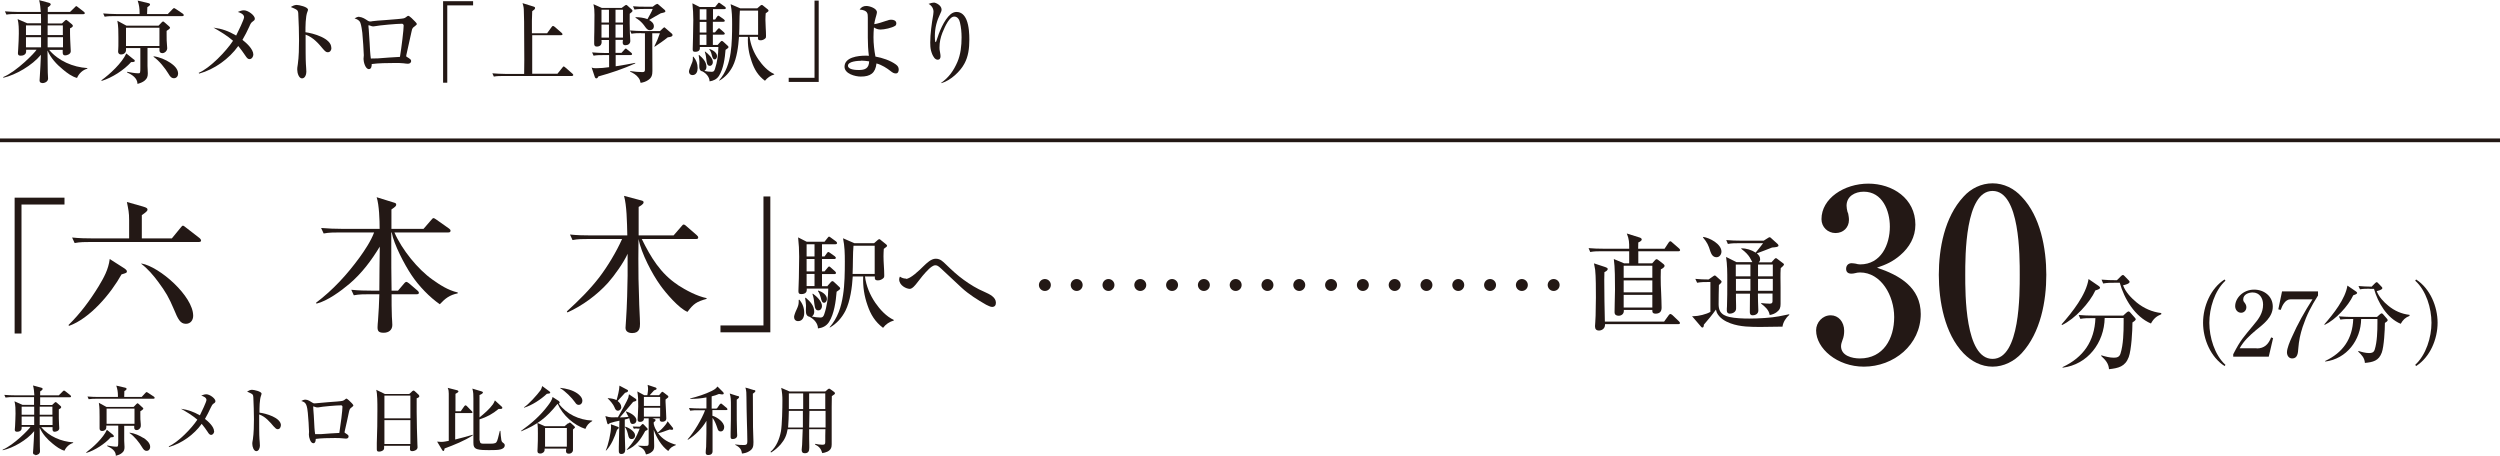 <?xml version="1.0" encoding="UTF-8"?>
<svg id="_レイヤー_2" data-name="レイヤー 2" xmlns="http://www.w3.org/2000/svg" viewBox="0 0 167.46 30.52">
  <defs>
    <style>
      .cls-1 {
        fill: #231815;
        stroke-width: 0px;
      }

      .cls-2 {
        stroke-miterlimit: 10;
        stroke-width: .25px;
      }

      .cls-2, .cls-3 {
        fill: none;
        stroke: #231815;
      }

      .cls-3 {
        stroke-dasharray: 0 0 0 2.13;
        stroke-linecap: round;
        stroke-width: .8px;
      }
    </style>
  </defs>
  <g id="_文字" data-name="文字">
    <g>
      <g>
        <g>
          <path class="cls-1" d="m.98,13.24h3.34v.46H1.44v8.64h-.46v-9.1Z"/>
          <path class="cls-1" d="m8.29,17.95c.18.12.21.17.21.24,0,.08-.05.1-.36.19-.71,1.28-2.11,2.95-3.52,3.45l-.03-.06c.78-.76,1.44-1.65,2.01-2.58.36-.6.66-1.13.75-1.84l.94.6Zm3.22-1.98l.59-.72c.1-.13.11-.13.16-.13.04,0,.07.02.18.11l.93.72s.1.09.1.16c0,.09-.09.1-.16.1h-7.23c-.37,0-.72,0-1.08.07l-.17-.37c.48.05.95.06,1.43.06h2.39v-1.22c0-.52-.05-.71-.15-1.22l1.06.3c.28.08.32.13.32.21,0,.1-.12.19-.38.37v1.56h2.01Zm1.43,5.18c0,.3-.18.54-.49.54-.38,0-.53-.32-.8-.97-.34-.8-.54-1.15-1.06-1.85-.31-.42-.7-.88-1.13-1.2l.02-.02c1.22.22,3.46,2.19,3.46,3.5Z"/>
          <path class="cls-1" d="m22.76,15.57c-.37,0-.72,0-1.08.07l-.17-.37c.48.04.95.06,1.43.06h2.49c0-.58-.03-1.59-.2-2.12l1.19.37c.07.02.12.05.12.13,0,.09-.07.15-.32.32,0,.33,0,.84,0,1.3h2.15l.52-.6c.08-.1.11-.12.15-.12s.09.03.19.1l.85.6c.06.04.1.09.1.15,0,.09-.08.11-.15.11h-3.61c.5,1.15,1.57,2.47,2.55,3.16.48.34,1.03.71,1.69.86v.06c-.54.11-.84.34-1.2.73-.67-.46-1.41-1.22-1.9-1.96-.46-.69-1.18-2.05-1.32-2.85h-.03c0,.29,0,.58,0,.88,0,1.01,0,2.02.02,3.02h.43l.4-.47s.09-.12.16-.12c.03,0,.09.03.18.1l.56.48s.1.08.1.15c0,.09-.08.1-.15.1h-1.68c0,.56,0,.96.02,1.5.01.19.03.43.03.56,0,.34-.25.52-.58.52-.35,0-.41-.13-.41-.37,0-.13.02-.3.03-.43.05-.59.07-1.18.09-1.78h-.63c-.37,0-.73,0-1.08.07l-.17-.37c.48.05.95.06,1.43.06h.45c0-.98.02-1.96.03-2.95-.57.94-1.2,1.78-2.03,2.49-.58.49-1.48,1.15-2.21,1.33l-.03-.06c1.13-.85,2.09-1.9,2.92-3.04.34-.47.76-1.1.97-1.67h-2.28Z"/>
          <path class="cls-1" d="m45.4,19.09c.54.35,1.29.75,1.93.88v.05c-.67.19-.87.32-1.28.87-.57-.23-1.45-1.26-1.82-1.78-.55-.76-1.27-2.14-1.46-3.1-.01.44-.01.88-.01,1.31,0,.92.01,1.83.05,2.75,0,.37.06,1.25.06,1.62,0,.24-.02.62-.52.62-.23,0-.45-.09-.45-.35,0-.08.03-.54.04-.62.05-.66.1-2.32.1-2.88v-1.46c-.25.57-.89,1.47-1.31,1.94-.74.82-1.72,1.54-2.72,1.99l-.04-.07c.78-.71,1.53-1.45,2.17-2.28.55-.72,1.16-1.73,1.53-2.57h-2.24c-.37,0-.72,0-1.08.07l-.17-.37c.48.05.95.06,1.43.06h2.41c-.02-.94-.04-2.01-.22-2.65l1.17.31c.12.03.14.07.14.13,0,.12-.24.25-.33.3,0,.68,0,1.28,0,1.91h2.34l.52-.6c.08-.1.11-.13.16-.13.04,0,.1.04.18.11l.69.6c.07.06.1.11.1.16,0,.09-.08.1-.15.1h-3.63c.6,1.22,1.26,2.32,2.42,3.08Z"/>
          <path class="cls-1" d="m51.6,22.26h-3.34v-.46h2.88v-8.64h.46v9.1Z"/>
          <path class="cls-1" d="m53.54,20.07c.22.26.33.55.33.89,0,.26-.1.55-.41.55-.17,0-.27-.11-.27-.28,0-.07.06-.27.17-.5.08-.17.14-.32.14-.5,0-.05,0-.09,0-.14l.05-.02Zm1.89-.92l.21-.24c.06-.07.1-.08.13-.08.02,0,.06.02.14.1l.33.31s.04.05.04.08c0,.07-.11.13-.24.22-.05.63-.16,1.48-.51,2.03-.18.27-.43.39-.74.43,0-.34-.27-.63-.56-.78-.2-.04-.25-.19-.25-.41,0-.11.01-.25.01-.34,0-.15-.04-.36-.06-.51l.04-.02c.29.25.57.53.57.94,0,.13-.05.25-.16.32.18.04.4.07.58.07.15,0,.2-.08.25-.22.19-.55.26-1.13.27-1.72h-1.44s0,.04,0,.09c0,.08-.03.28-.37.28-.15,0-.19-.06-.19-.2,0-.08.02-.69.03-.88,0-.47.02-.95.02-1.42s-.02-.83-.07-1.3l.57.29h1.2l.2-.25c.05-.06.07-.09.1-.09.03,0,.05.01.14.08l.33.24s.07.06.07.11c0,.06-.06.08-.11.08h-.9v.82h.17l.15-.21c.04-.06.07-.09.11-.09.02,0,.04.01.14.08l.28.2s.08.07.08.11c0,.06-.06.08-.11.08h-.82v.83h.17l.2-.24c.04-.06.08-.09.1-.09.04,0,.06.01.13.08l.27.24s.07.07.07.11c0,.06-.06.08-.11.08h-.83v.81h.38Zm-1.4-1.97h.53v-.82h-.53v.82Zm0,1h.53v-.83h-.53v.83Zm.53.17h-.53v.81h.53v-.81Zm.5,2.15c0,.14-.08.29-.24.29s-.23-.09-.27-.43c-.02-.24-.05-.43-.13-.67l.03-.02c.24.17.61.51.61.83Zm.33-.47c0,.1-.06.25-.19.25-.12,0-.17-.11-.23-.37-.03-.13-.1-.31-.18-.41l.02-.04c.24.08.58.27.58.57Zm2.55-1.51c.08.63.33,1.23.69,1.76.31.45.74.92,1.24,1.15v.04c-.29.08-.54.25-.72.49-.53-.4-.83-.89-1.04-1.51-.22-.62-.32-1.27-.29-1.93h-.7c-.04.71-.17,1.66-.49,2.3-.25.48-.58.85-1.04,1.12l-.02-.02c.54-.62.78-1.35.9-2.16.11-.69.12-1.53.12-2.23,0-.55-.01-1.03-.12-1.57l.76.33h1.32l.25-.22s.06-.05.09-.05c.05,0,.08.03.11.06l.36.29s.06.06.06.09c0,.04-.03.08-.22.21-.01.16-.02.33-.02.5,0,.42.05.84.05,1.27,0,.09,0,.15-.08.21-.09.08-.22.13-.34.13-.21,0-.21-.1-.21-.18,0-.03,0-.05,0-.08h-.65Zm.65-2.06h-1.42c-.05.53-.03,1.3-.06,1.89h1.48v-1.89Z"/>
          <path class="cls-1" d="m60.69,18.68c.29,0,.87-.55,1.18-.86.21-.2.5-.49.81-.49s.48.19.68.38c.38.37.78.74,1.2,1.04.43.31.88.59,1.38.8.36.16.77.36.77.73,0,.17-.08.28-.26.28-.11,0-.29-.1-.4-.15-.56-.32-1.15-.69-1.63-1.13-.51-.47-.99-.92-1.36-1.27-.21-.2-.29-.24-.41-.24-.15,0-.32.15-.43.25-.29.28-.57.63-.81.95-.1.13-.3.38-.47.38-.22,0-.71-.22-.71-.64,0-.07.02-.12.05-.18.12.08.24.13.39.13Z"/>
        </g>
        <g>
          <path class="cls-1" d="m2.37,30.46c-.1,0-.16-.04-.16-.14,0-.08.01-.17.02-.26.02-.37.05-.75.06-1.18-.48.59-1.4,1.13-2.11,1.28v-.04c.74-.31,1.77-1.36,1.86-1.53h-.59s0,.05,0,.08c0,.09-.03.16-.12.21-.06.03-.12.04-.19.04-.09,0-.15-.04-.15-.13,0-.01.01-.19.02-.25.01-.25.03-.63.03-.84,0-.27,0-.56-.07-.82l.54.24h.77c0-.18,0-.35,0-.52H.91c-.18,0-.36,0-.54.03l-.08-.18c.24.02.48.03.72.03h1.29c-.01-.21-.03-.46-.09-.66l.56.15s.09.03.09.08c0,.06-.12.14-.17.17v.26h1.25l.26-.26c.06-.05.06-.06.09-.06.02,0,.04.02.09.05l.33.26s.05.05.05.08c0,.05-.04.06-.07.06h-2v.52s.8,0,.8,0l.17-.16s.05-.04.07-.04c.01,0,.04.01.08.05l.23.2s.06.05.06.09c0,.07-.1.12-.16.15,0,.17,0,.48,0,.59,0,.3.03.6.03.68,0,.17-.21.23-.31.23-.13,0-.14-.1-.14-.17,0-.04,0-.09,0-.14h-.76c.52.62,1.34.97,2.14,1.02v.04c-.25.07-.48.28-.58.52-.28-.07-.57-.29-.79-.47-.36-.29-.68-.64-.87-1.07,0,.41,0,.83.01,1.24,0,.1.01.27.01.34,0,.2-.22.26-.33.26Zm-.92-2.68h.84v-.54h-.84v.54Zm.84.12h-.84v.57h.84v-.57Zm1.22,0h-.85c0,.16,0,.32,0,.49v.08h.86v-.57Zm0-.66h-.85v.54h.85v-.54Z"/>
          <path class="cls-1" d="m7.58,29.14s.05.04.05.08c0,.06-.09.07-.21.07-.39.44-1.07.88-1.64,1.05v-.04c.46-.34,1.14-.97,1.38-1.51l.42.34Zm1.91-2.55l.25-.27s.06-.06.08-.06c.02,0,.06.03.11.06l.38.25s.05.04.05.08c0,.04-.04.06-.08.06h-3.8c-.18,0-.36,0-.54.03l-.08-.18c.24.02.48.03.72.03h1.32v-.08c0-.25-.03-.43-.11-.68l.6.14c.07.02.09.05.09.08,0,.07-.11.12-.15.15,0,.12-.01.25-.01.39h1.18Zm-.53.66l.18-.19s.06-.05.07-.05c0,0,.04.01.07.04l.25.23s.07.05.07.09-.05.08-.2.18v.22c0,.21,0,.42.03.64,0,.04,0,.08,0,.12,0,.14-.13.28-.28.28-.1,0-.16-.06-.16-.16v-.13h-.67c0,.33,0,.67,0,1.01,0,.13.02.28.02.41,0,.17-.03.29-.17.4-.12.1-.26.15-.41.19,0-.34-.3-.52-.58-.65v-.04c.21.04.43.08.63.08.1,0,.11-.04.11-.38v-1.03h-.8s0,.08,0,.11c0,.17-.14.25-.28.25-.11,0-.17-.06-.17-.17,0-.03,0-.08,0-.12,0-.12,0-.27,0-.39v-.27c0-.32,0-.65-.05-.94l.51.28h1.78Zm-1.82,1.14h1.87v-1.02h-1.87v1.02Zm2.47.94c.2.13.45.34.45.61,0,.13-.08.26-.24.26s-.23-.13-.3-.24c-.19-.32-.53-.75-.84-.95v-.03c.33.04.66.19.93.36Z"/>
          <path class="cls-1" d="m14.35,28.87c0,.12-.08.26-.21.26-.08,0-.15-.06-.23-.2-.1-.16-.27-.38-.4-.54-.51.72-1.34,1.31-2.18,1.55l-.03-.04c.64-.28,1.54-1.21,1.92-1.79-.34-.29-.72-.52-1.1-.73.49.07.84.2,1.27.44.12-.24.44-.91.44-1.03,0-.17-.22-.25-.35-.29.12-.05.22-.09.34-.09.23,0,.61.28.61.46,0,.08-.05.12-.12.16-.09.06-.13.15-.2.29-.12.26-.24.5-.38.74.22.17.61.52.61.83Z"/>
          <path class="cls-1" d="m18.81,28.5c0,.12-.07.25-.21.25-.09,0-.16-.07-.27-.19-.25-.29-.54-.65-.97-.8,0,.67,0,1.42.02,1.64.01.13.03.34.03.45,0,.14-.07.37-.24.37s-.27-.29-.27-.49c0-.06,0-.12.04-.31.06-.41.07-.92.07-1.33,0-.49-.02-.98-.04-1.46,0-.07-.01-.18-.08-.23-.08-.06-.24-.12-.34-.17.1-.06.21-.12.33-.12.13,0,.64.11.64.26,0,.04-.02.08-.03.12-.11.27-.11.85-.11,1.15.42.05,1.44.33,1.44.86Z"/>
          <path class="cls-1" d="m20.46,26.77c.17,0,.33.12.48.21.04.03.08.04.13.04.02,0,.07,0,.12-.01.08-.01.42-.04.79-.07.42-.03.86-.06.96-.09.08-.02.12-.05.18-.1.04-.03.06-.05.08-.05.07,0,.3.24.37.31.03.04.1.11.1.15,0,.03-.04.07-.12.13-.09.07-.13.1-.17.28-.08.4-.18.83-.29,1.32,0,.02-.01.04-.01.06,0,.03.01.04.14.12.06.04.13.08.13.16,0,.11-.08.15-.18.15-.07,0-.17-.01-.24-.02-.1-.02-.32-.02-.51-.02-.37,0-.92.01-1.27.06,0,.1-.02.29-.16.29-.2,0-.3-.41-.3-.57,0-.05.01-.14.01-.21,0-.15-.05-1.03-.08-1.25-.01-.14-.05-.43-.11-.55-.07-.16-.17-.2-.33-.25.09-.05.17-.09.28-.09Zm2.48.48c0-.07-.05-.1-.09-.1-.3,0-1.25.08-1.54.14-.02,0-.05,0-.08,0-.03,0-.1-.02-.18-.05-.04-.01-.06-.02-.06-.02,0,0-.01,0-.01.02,0,.02,0,.08.01.21.02.19.04.56.05.76.01.22.03.66.07.87.1,0,.25,0,.39,0,.41-.03.9-.07,1.23-.08.09-.55.21-1.52.21-1.76Z"/>
          <path class="cls-1" d="m27.43,26.38l.18-.17s.06-.05.08-.05c.04,0,.07.02.1.05l.25.23s.05.07.05.09c0,.08-.09.12-.18.15,0,.3,0,.6,0,.9,0,.33.03,1.95.05,2.19,0,.09.01.17.01.19,0,.17-.21.26-.35.26-.12,0-.16-.04-.16-.16,0-.07,0-.13.01-.2h-1.74s0,.07,0,.11c0,.08,0,.14-.08.2-.07.05-.17.08-.26.08-.11,0-.15-.04-.15-.15,0-.13,0-.28,0-.42.03-.75.04-1.5.04-2.25,0-.42,0-1.07-.08-1.32l.58.28h1.6Zm-1.68,1.64h1.74v-1.52h-1.74v1.52Zm0,1.72h1.74v-1.6h-1.74v1.6Z"/>
          <path class="cls-1" d="m30.86,27.55l.24-.34s.05-.06.08-.06c.04,0,.07.03.1.06l.32.33s.05.04.05.08c0,.04-.04.05-.08.05h-1.08v1.77c.39-.1.79-.2,1.18-.32v.04c-.54.36-1.27.65-1.89.88-.01.08-.03.17-.08.17-.04,0-.08-.05-.09-.08l-.33-.55c.09.01.19.02.28.02.17,0,.33-.04.5-.07,0-.66,0-2.34,0-3.16,0-.15-.01-.25-.07-.39l.63.16s.09.03.09.08c0,.05-.12.12-.2.16,0,.08,0,.16,0,.23,0,.32,0,.63,0,.94h.38Zm1.28,1.95c0,.21.09.22.3.22h.4c.32,0,.4-.04.46-.19.03-.08.06-.16.18-.67h.04c0,.15.04.45.06.6.02.13.06.16.17.24.04.03.06.07.06.12,0,.17-.14.24-.27.28-.17.05-.48.05-.73.05h-.11c-.21,0-.51,0-.72-.06-.24-.07-.27-.23-.27-.45,0-.27,0-.55,0-.82v-2.12c0-.24,0-.43-.07-.67l.6.18c.06.02.11.04.11.08,0,.06-.12.13-.23.17v1.5c.3-.24.67-.56.9-.88.06-.09.09-.16.13-.26l.46.42s.04.04.04.07c0,.07-.06.08-.11.08-.04,0-.09,0-.14,0-.41.34-.78.54-1.28.7v1.43Z"/>
          <path class="cls-1" d="m39.67,28.17v.03c-.24.16-.35.27-.46.53-.77-.25-1.52-.92-1.85-1.67-.01,0-.03.01-.04.02-.72.91-1.34,1.37-2.41,1.81l-.02-.02c.68-.48,1.31-1.03,1.81-1.7.12-.16.29-.38.31-.58l.42.27s.06.06.06.1-.03.06-.06.08c.52.7,1.36,1.09,2.22,1.13Zm-2.85-1.93s.04.04.04.06c0,.06-.12.07-.23.08-.39.37-1.01.78-1.53.93v-.03c.28-.16.9-.85,1.1-1.13.06-.08.09-.19.12-.29l.5.37Zm1.26,2.12s.07-.06.09-.06c.02,0,.04.02.08.05l.2.18s.07.07.07.1c0,.01-.03.04-.14.14,0,.25,0,.5,0,.76,0,.08,0,.21,0,.38,0,.11,0,.21,0,.25,0,.08-.08.23-.28.23-.12,0-.19-.05-.19-.19,0-.05.01-.09.02-.15h-1.45s0,.05,0,.08c0,.14-.13.25-.29.25-.12,0-.19-.04-.19-.17,0-.04,0-.13.01-.2.02-.38.02-.63.02-.97,0-.24,0-.48-.03-.71l.5.22h1.32l.22-.19Zm-1.57.31v1.25h1.46v-1.25h-1.46Zm2.16-2.32c.16.11.34.29.34.5,0,.15-.1.27-.25.27-.12,0-.18-.08-.24-.17-.2-.29-.68-.78-.99-.94v-.03c.42.05.8.14,1.14.37Z"/>
          <path class="cls-1" d="m42.09,26.62c.02-.08.03-.13.04-.21l.46.31s.04.04.04.07c0,.07-.07.09-.22.13-.29.35-.59.7-.89,1.04.2,0,.39-.01.58-.04-.05-.11-.12-.21-.17-.33l.02-.03c.23.07.68.3.68.59,0,.15-.1.25-.25.25-.18,0-.17-.19-.23-.39-.1.04-.2.07-.3.09v.98c0,.35.03.69.03,1.04,0,.17-.07.29-.27.29-.11,0-.16-.07-.16-.18,0-.07,0-.2,0-.29.02-.58.03-1.18.04-1.76-.21.04-.42.09-.63.16-.08.04-.09.08-.12.08-.04,0-.06-.05-.07-.09l-.12-.46c.36.12.46.08.84.08.16-.28.62-1.08.71-1.35Zm-1.52,3.56c.17-.33.36-1.22.36-1.59,0-.06,0-.11-.01-.17l.47.17s.06.03.06.06c0,.04-.04.07-.12.14-.15.47-.38,1.03-.73,1.39l-.03-.02Zm1.05-2.92c0,.13-.1.25-.23.25s-.18-.1-.23-.23c-.08-.2-.29-.44-.45-.59v-.02c.2.01.41.04.59.13.07-.22.19-.7.19-.93v-.04l.53.28s.05.03.05.06c0,.08-.08.11-.2.14-.09.09-.38.42-.5.55.13.1.24.23.24.4Zm.92,1.9c0,.13-.08.25-.23.25-.16,0-.2-.12-.23-.25-.04-.17-.1-.44-.23-.56l.02-.02c.21.04.67.31.67.58Zm.14-.46c-.08,0-.15,0-.22.02l-.08-.15c.13,0,.27.01.4.01h.08l.13-.14s.04-.04.06-.04c.02,0,.05.01.07.04l.23.24s.04.05.04.07c0,.02-.03.04-.05.06-.02.01-.09.05-.12.06-.31.57-.61,1.01-1.22,1.27l-.02-.02c.44-.5.63-.79.87-1.41h-.19Zm1.04-.67l.1.03c.05.02.09.03.09.08,0,.07-.07.11-.12.14,0,.05,0,.09,0,.12.05.24.15.4.27.58.17-.14.37-.34.52-.53.06-.07.1-.15.14-.23l.36.45s.01.04.01.06c0,.04-.03.06-.07.06-.02,0-.08,0-.16-.02-.28.08-.47.19-.78.25.3.41.72.64,1.2.77v.02c-.27.12-.35.15-.52.4-.46-.34-.78-.89-.97-1.42.01.29.03.79.03,1.08,0,.16-.02.28-.14.38-.12.11-.25.16-.41.19-.1-.35-.22-.41-.52-.57v-.02c.13,0,.26.02.4.02.14,0,.25,0,.27-.04.03-.04.03-.13.03-.24v-1.3c0-.09,0-.19,0-.27h-.32v.04c0,.12-.11.2-.25.2-.11,0-.17-.04-.17-.16,0-.15.04-.57.04-.88,0-.34,0-.67-.06-1l.46.25h.21c.02-.12.05-.29.05-.4,0-.09-.01-.17-.03-.29l.54.18s.06.03.06.07c0,.06-.04.08-.17.12-.08.09-.21.23-.29.32h.63l.13-.16s.06-.07.08-.07c.02,0,.04.02.08.04l.3.23s.03.04.03.06c0,.04-.01.06-.19.19,0,.03,0,.11,0,.16.01.37.05.79.05,1.1,0,.17-.12.23-.27.23-.11,0-.17-.04-.17-.16,0-.02,0-.04.01-.07h-.5Zm-.59-.84h1.09v-.6h-1.09v.6Zm1.09.12h-1.09v.6h1.09v-.6Z"/>
          <path class="cls-1" d="m48.03,27.35l.18-.26s.06-.06.08-.06c.02,0,.04,0,.09.05l.3.25s.05.05.05.08c0,.04-.04.06-.08.06h-.93c0,.12,0,.25,0,.38.3.08.79.42.79.76,0,.15-.08.29-.24.29-.13,0-.18-.09-.21-.2-.09-.26-.17-.49-.33-.71,0,.37,0,.74,0,1.11v.23c0,.23,0,.46,0,.7,0,.07,0,.13,0,.2,0,.17-.12.25-.29.25-.12,0-.17-.05-.17-.17,0-.09.02-.28.03-.38.02-.53.02-1.2.02-1.74-.29.51-.75.96-1.24,1.27l-.02-.03c.43-.48.94-1.34,1.17-1.95h-.46c-.18,0-.36,0-.54.03l-.08-.18c.24.02.48.03.71.03h.46v-.74c-.36.07-.72.1-1.09.1v-.03c.46-.11,1.02-.29,1.44-.5.17-.09.27-.14.39-.3l.38.38s.04.05.04.08c0,.05-.04.07-.08.07-.03,0-.09,0-.24-.03-.19.08-.29.11-.49.16,0,.28,0,.55,0,.82h.3Zm1.39-.83c.05.01.09.04.09.08,0,.06-.11.13-.16.17v.6c0,.53,0,1.05.02,1.58,0,.07.01.14.01.21,0,.18-.16.25-.3.25-.1,0-.14-.04-.14-.14,0-.07,0-.18,0-.27.02-.59.02-1.18.02-1.77,0-.43,0-.63-.08-.87l.53.17Zm1.08-.4c.06.01.1.03.1.08s-.12.14-.17.17c0,.75,0,1.49.01,2.24,0,.33.03.67.03,1,0,.3-.03.47-.31.63-.15.09-.29.12-.46.14-.03-.21-.08-.4-.45-.58v-.03c.19.03.39.04.58.04s.23-.07.23-.25c0-.44-.02-.88-.03-1.32-.01-.55-.03-1.09-.03-1.64,0-.21,0-.44-.07-.64l.57.17Z"/>
          <path class="cls-1" d="m55.27,26.23l.19-.16s.06-.04.07-.04.05.01.09.04l.25.18s.06.05.06.09c0,.06-.05.09-.21.19,0,.18-.01.46-.01.74v.77c0,.58,0,1.15,0,1.72,0,.1-.01.19-.05.27-.1.21-.37.29-.58.32-.09-.3-.21-.44-.49-.58l.02-.04c.14.03.32.06.47.06.18,0,.2-.05.2-.19,0-.22,0-.66.01-.85h-1.09c0,.37,0,.9.01,1.09,0,.05,0,.1,0,.16,0,.21-.06.36-.3.36-.15,0-.21-.08-.21-.23,0-.07.02-.24.03-.34.01-.35.03-.7.04-1.04h-1.01c-.07.42-.2.7-.47,1.02-.2.22-.39.39-.64.54l-.04-.04c.4-.35.6-.86.7-1.37.08-.45.1-1.59.1-2.08,0-.31-.02-.54-.08-.84l.55.24h2.39Zm-2.48,2.41h.99v-1.12s-.94,0-.94,0c0,.29-.03.85-.05,1.12Zm.05-1.24h.96v-1.05h-.96v1.05Zm2.46.12h-1.08l-.02,1.12h1.1v-1.12Zm0-1.17h-1.1c0,.34,0,.7,0,1.05h1.08v-1.05Z"/>
        </g>
      </g>
      <g>
        <path class="cls-1" d="m149.01,24.52c-.94-.61-1.44-1.81-1.44-2.9s.5-2.3,1.44-2.9l.06.08c-.73.67-1.08,1.85-1.08,2.82s.35,2.15,1.08,2.82l-.06.08Z"/>
        <path class="cls-1" d="m151.16,23.34c.52,0,.79-.28.97-.74l.13.05-.29,1.24h-2.38v-.16c.5-.98.69-1.14,1.37-1.97.34-.4.63-.8.63-1.36,0-.43-.24-.81-.7-.81-.28,0-.63.14-.63.46,0,.09.02.14.08.21.08.1.13.2.13.32,0,.2-.15.37-.35.37-.24,0-.4-.21-.4-.44,0-.53.52-1.11,1.27-1.11.67,0,1.25.44,1.25,1.14s-.61,1.16-1.12,1.57c-.44.37-.82.72-1.1,1.22h1.14Z"/>
        <path class="cls-1" d="m155.26,19.81c-.46.73-.74,1.26-1.02,2.09-.16.5-.25.91-.29,1.43-.02.32-.05.68-.41.68-.23,0-.35-.2-.35-.41,0-.27.2-.74.32-1,.4-.91.86-1.72,1.39-2.55h-1.47c-.36,0-.56.42-.66.71l-.16-.04.25-1.2h2.41v.29Z"/>
        <path class="cls-1" d="m157.81,19.52s.08.06.08.1c0,.08-.2.14-.26.16-.34.73-1.18,1.63-1.91,1.98l-.03-.03c.61-.7,1.41-1.7,1.55-2.6l.57.39Zm-.39,1.85c-.22,0-.43,0-.65.04l-.1-.22c.28.02.57.04.85.04h1.7l.19-.17s.08-.07.12-.07c.02,0,.07.02.09.05l.26.3s.06.07.06.1c0,.07-.13.16-.19.19,0,.46-.06,1.58-.21,1.99-.2.55-.59.64-1.13.69-.02-.34-.22-.54-.45-.76l.02-.04c.22.07.48.14.71.14.19,0,.32-.04.38-.24.16-.51.18-1.24.18-1.78v-.26h-1.09c-.02,1.41-.97,2.67-2.41,2.85v-.04c1.19-.56,1.83-1.48,1.88-2.81h-.23Zm1.31-2.03c-.22,0-.43,0-.65.04l-.1-.22c.28.02.56.04.85.04h.03l.23-.23s.07-.07.11-.07c.03,0,.06.02.1.07l.23.24s.05.05.05.09c0,.11-.29.18-.38.2.15.39.46.72.78.98.41.34.89.55,1.42.61v.07c-.28.11-.44.26-.59.53-.92-.38-1.53-1.42-1.79-2.34h-.3Z"/>
        <path class="cls-1" d="m162.87,21.62c0-.97-.35-2.15-1.09-2.82l.06-.08c.94.61,1.44,1.81,1.44,2.9s-.5,2.3-1.44,2.9l-.06-.08c.73-.67,1.09-1.85,1.09-2.82Z"/>
      </g>
      <g>
        <path class="cls-1" d="m128.66,21.02c0,2.08-1.81,3.54-3.81,3.54-1.79,0-3.2-1.22-3.2-2.43,0-.53.42-1.01.98-1.01.51,0,.9.43.9,1.04,0,.21-.03.42-.11.61-.05.13-.1.29-.1.42,0,.64.74.82,1.26.82,1.58,0,2.3-1.33,2.3-2.77s-.88-2.99-2.29-2.99c-.13,0-.22.02-.34.05-.06.02-.18.03-.24.03-.21,0-.35-.1-.35-.32s.14-.38.37-.38c.08,0,.19.02.27.03.11.03.19.05.3.05,1.39,0,1.99-1.31,1.99-2.53,0-1.07-.5-2.34-1.75-2.34-.58,0-1.15.3-1.15.94,0,.14.03.27.06.4.02.05.03.08.05.13.02.14.05.24.05.42,0,.51-.38.88-.9.88s-.94-.4-.94-.93c0-1.39,1.52-2.38,3.14-2.38s3.15.99,3.15,2.75c0,.83-.4,1.52-1.02,2.05-.5.43-.94.62-1.55.83,1.49.5,2.93,1.31,2.93,3.11Z"/>
        <path class="cls-1" d="m135.42,13.18c1.26,1.31,1.65,3.47,1.65,5.23s-.38,3.87-1.65,5.25c-.5.54-1.2.9-1.95.9s-1.42-.35-1.95-.9c-1.26-1.31-1.65-3.49-1.65-5.25s.38-3.86,1.65-5.23c.5-.56,1.2-.9,1.95-.9s1.44.34,1.95.9Zm-3.78,5.23c0,1.25-.02,5.63,1.83,5.63s1.82-4.39,1.82-5.63.02-5.62-1.82-5.62-1.83,4.37-1.83,5.62Z"/>
        <path class="cls-1" d="m140.57,19.15s.1.07.1.12c0,.1-.23.16-.31.18-.39.85-1.38,1.91-2.23,2.32l-.04-.04c.71-.81,1.65-1.98,1.81-3.04l.67.46Zm-.46,2.16c-.25,0-.5,0-.76.05l-.11-.26c.33.03.67.04.99.04h1.99l.22-.2s.09-.08.14-.08c.03,0,.08.03.1.06l.31.35s.07.08.07.11c0,.08-.15.18-.22.22,0,.54-.07,1.84-.25,2.32-.24.64-.69.74-1.32.81-.03-.4-.25-.63-.53-.89l.02-.04c.25.08.56.16.83.16.22,0,.38-.05.45-.28.19-.59.21-1.45.21-2.08v-.3h-1.27c-.03,1.65-1.13,3.12-2.82,3.33v-.04c1.39-.65,2.14-1.73,2.2-3.28h-.27Zm1.53-2.37c-.25,0-.5,0-.76.05l-.11-.26c.33.03.66.04,1,.04h.03l.27-.27s.08-.08.13-.08c.04,0,.07.03.12.08l.27.28s.06.06.06.1c0,.13-.34.21-.44.23.17.46.54.84.91,1.15.48.39,1.04.64,1.65.71v.08c-.32.13-.52.3-.69.62-1.07-.45-1.79-1.65-2.09-2.73h-.35Z"/>
      </g>
      <line class="cls-3" x1="104.07" y1="19.09" x2="68.49" y2="19.09"/>
      <g>
        <path class="cls-1" d="m108.42,21.15c-.16,0-.27-.07-.27-.24,0-.09,0-.31.01-.58.01-.32.02-.68.02-.94,0-.57,0-1.5-.08-2.04l.69.29h.34v-.81h-1.85c-.25,0-.5,0-.76.05l-.11-.26c.33.03.67.04,1,.04h1.72c0-.43,0-.62-.16-1.02l.83.26c.07.02.17.06.17.14,0,.1-.16.17-.23.2,0,.14-.01.28-.01.42h1.77l.27-.41s.06-.09.11-.09.1.05.13.08l.46.4s.07.07.07.11c0,.06-.06.08-.1.08h-2.7v.81h.93l.16-.18s.08-.1.13-.1c.05,0,.11.05.15.08l.27.21s.12.08.12.15c0,.11-.16.2-.25.24,0,.18-.01.36-.01.53,0,.35.01.7.03,1.04.01.33.03.65.03.98,0,.1-.01.23-.1.32-.08.08-.21.1-.3.1-.13,0-.22-.04-.22-.17,0-.03,0-.06,0-.08h-1.91v.07c0,.2-.16.32-.35.32Zm3.05.39l.31-.43s.06-.08.11-.08c.03,0,.09.04.13.07l.44.42s.07.07.07.11c0,.07-.05.08-.1.08h-4.92v.04c0,.28-.24.39-.4.39-.19,0-.27-.1-.27-.29,0-.08.04-.51.04-.7.01-.41.02-.81.02-1.22,0-.48,0-1.43-.05-1.86-.02-.15-.06-.29-.08-.43l.76.25c.1.04.16.06.16.13,0,.1-.14.17-.22.21,0,.17-.01.35-.01.53,0,.92.02,1.88.04,2.78h3.97Zm-2.71-2.93h1.92v-.81h-1.92v.81Zm0,.97h1.92v-.8h-1.92v.8Zm0,1.02h1.92v-.85h-1.92v.85Z"/>
        <path class="cls-1" d="m114.44,18.89c-.25,0-.5,0-.76.05l-.12-.26c.32.03.57.04.89.04l.3-.21s.08-.06.11-.06c.02,0,.05.01.1.06l.28.25s.08.06.08.11c0,.06-.08.14-.18.22-.01.42-.02.81-.02,1.3,0,.16.03.34.1.46.13.22.36.32.61.38.38.09.94.11,1.34.11.62,0,1.48-.05,1.99-.15.23-.05.46-.09.69-.14v.05c-.22.18-.42.5-.45.78-.48.01-.96.02-1.44.02-.68,0-1.39,0-2.04-.24-.36-.13-.75-.36-.92-.72-.02-.05-.05-.15-.06-.2-.25.35-.53.69-.81,1.01,0,.06,0,.19-.1.19-.04,0-.06-.03-.09-.06l-.6-.7s.08,0,.12,0c.3,0,.85-.13,1.11-.29v-2h-.13Zm.87-2.04c0,.19-.13.38-.33.38-.24,0-.34-.19-.41-.38-.13-.43-.22-.61-.5-.95l.02-.03c.43.06,1.22.47,1.22.99Zm.97,2.79c0,.27,0,.57.01.81,0,.08,0,.15,0,.22,0,.25-.27.34-.42.34-.13,0-.2-.08-.2-.2,0-.06,0-.22.01-.29.02-.38.02-1.16.02-1.73,0-.53,0-1.06-.08-1.58l.7.35h1.06c-.1-.14-.15-.46-.74-.89v-.04c.32,0,.69.11.96.29.17-.2.34-.42.5-.63h-1.6c-.25,0-.5,0-.76.05l-.11-.26c.33.03.67.04.99.04h1.52l.27-.17c.07-.05.1-.06.13-.06.04,0,.09.05.12.08l.41.37s.06.06.06.11c0,.1-.21.11-.43.13-.34.13-.68.27-1.02.39.13.11.22.22.22.4,0,.08-.03.14-.09.2h.85l.2-.22s.06-.06.1-.06c.03,0,.06.03.09.05l.41.31s.04.04.04.06c0,.06-.09.13-.22.25-.03.42-.01.85-.01,1.27v1.13c0,.24-.05.39-.25.54-.14.11-.3.17-.48.2-.05-.34-.32-.57-.57-.76v-.04c.19.02.38.04.56.04.2,0,.2-.09.2-.2v-.48h-.98c0,.12,0,.33.01.55.01.25.02.49.02.59,0,.25-.24.32-.38.32s-.19-.08-.19-.21c0-.41,0-.83.01-1.24h-.97Zm.97-1.13v-.79h-.98c0,.27,0,.53,0,.79h.97Zm-.97.17v.8h.97c0-.27,0-.53,0-.8h-.97Zm2.47-.17v-.79h-.99v.79h.99Zm0,.97v-.8h-.99c0,.27,0,.53,0,.8h.98Z"/>
      </g>
    </g>
    <line class="cls-2" y1="9.4" x2="167.46" y2="9.4"/>
    <g>
      <path class="cls-1" d="m2.84,5.56c-.12,0-.19-.05-.19-.17,0-.1.01-.2.02-.31.02-.44.06-.9.07-1.41-.58.71-1.68,1.35-2.52,1.54v-.05c.89-.37,2.12-1.63,2.23-1.83h-.7s0,.06,0,.1c0,.11-.03.19-.14.25-.07.04-.15.05-.23.05-.11,0-.18-.04-.18-.16,0-.02.01-.23.02-.31.02-.3.04-.75.04-1,0-.32,0-.67-.08-.98l.65.28h.92c0-.21,0-.42-.01-.62h-1.66c-.22,0-.43,0-.65.04l-.1-.22c.29.02.57.04.86.04h1.54c-.02-.25-.04-.55-.11-.79l.67.18s.11.04.11.1c0,.07-.14.17-.2.2v.31h1.49l.32-.31c.07-.07.07-.08.1-.08.02,0,.05.02.11.07l.4.31s.06.05.06.09c0,.05-.05.07-.09.07h-2.39v.62s.95,0,.95,0l.2-.19s.06-.05.08-.05c.01,0,.05.02.1.06l.28.23s.07.06.07.11c0,.08-.12.14-.19.17,0,.21,0,.58.01.71.01.35.04.71.04.82,0,.2-.25.28-.37.28-.16,0-.17-.12-.17-.2,0-.05,0-.11,0-.17h-.91c.62.74,1.6,1.16,2.56,1.22v.04c-.31.08-.57.33-.69.62-.33-.08-.68-.34-.94-.56-.43-.35-.82-.77-1.04-1.28,0,.49.01.99.02,1.48,0,.12.02.32.02.4,0,.23-.26.31-.39.31Zm-1.1-3.21h1.01v-.65h-1.01v.65Zm1.01.14h-1.01v.68h1.01v-.68Zm1.46,0h-1.02c0,.19,0,.38,0,.58v.1h1.03v-.68Zm0-.79h-1.02v.65h1.02v-.65Z"/>
      <path class="cls-1" d="m8.97,3.98s.06.05.06.1c0,.07-.11.08-.25.08-.47.53-1.28,1.05-1.97,1.26l-.02-.04c.57-.41,1.38-1.16,1.67-1.8l.51.41Zm2.28-3.05l.31-.32s.07-.07.1-.07c.02,0,.07.04.13.07l.46.31s.06.05.06.09c0,.05-.05.07-.09.07h-4.56c-.22,0-.43,0-.65.04l-.1-.22c.29.02.57.04.86.04h1.58v-.09c0-.29-.03-.51-.13-.81l.72.17c.08.02.11.05.11.09,0,.08-.13.14-.18.18,0,.15-.02.31-.02.46h1.41Zm-.63.79l.22-.23s.07-.06.08-.06c.01,0,.04.02.08.05l.31.27s.08.07.08.11-.06.1-.23.21v.26c0,.25,0,.5.03.76,0,.05.01.1.01.14,0,.17-.16.33-.33.33-.12,0-.19-.07-.19-.19v-.16h-.8c0,.4,0,.8,0,1.21,0,.16.02.33.02.49,0,.21-.04.34-.2.48-.14.12-.31.18-.49.23-.01-.4-.37-.62-.7-.77v-.04c.25.04.51.1.76.1.13,0,.13-.04.13-.45v-1.24h-.96s0,.1,0,.13c0,.2-.17.3-.33.3-.13,0-.2-.08-.2-.2,0-.04,0-.1.01-.15.01-.14.01-.32.01-.47v-.32c0-.38,0-.77-.07-1.12l.61.33h2.13Zm-2.18,1.36h2.24v-1.22h-2.24v1.22Zm2.96,1.12c.24.16.53.41.53.73,0,.16-.1.31-.28.31s-.28-.15-.36-.29c-.23-.38-.63-.89-1-1.14v-.04c.39.05.79.22,1.11.43Z"/>
      <path class="cls-1" d="m16.97,3.65c0,.14-.1.31-.26.31-.1,0-.17-.07-.28-.24-.12-.19-.32-.45-.47-.64-.61.86-1.6,1.57-2.62,1.85l-.03-.05c.77-.33,1.84-1.45,2.3-2.15-.4-.35-.86-.62-1.31-.88.59.08,1,.23,1.52.53.14-.28.53-1.08.53-1.23,0-.2-.26-.3-.42-.35.14-.06.26-.11.41-.11.28,0,.73.34.73.56,0,.1-.07.14-.14.19-.11.07-.16.17-.23.34-.14.31-.29.6-.46.89.27.21.73.62.73.99Z"/>
      <path class="cls-1" d="m22.2,3.21c0,.15-.08.29-.25.29-.11,0-.19-.08-.32-.23-.29-.35-.65-.77-1.16-.95,0,.8,0,1.7.02,1.96.01.16.03.41.03.53,0,.17-.08.44-.29.44s-.32-.35-.32-.59c0-.07,0-.15.04-.37.07-.49.08-1.1.08-1.59,0-.58-.02-1.17-.05-1.75,0-.09-.01-.22-.09-.28-.09-.07-.29-.15-.41-.2.11-.07.25-.14.39-.14.15,0,.76.13.76.32,0,.04-.02.1-.04.14-.13.32-.13,1.01-.13,1.37.5.06,1.73.4,1.73,1.03Z"/>
      <path class="cls-1" d="m24.07,1.14c.21,0,.4.14.57.25.05.03.1.05.16.05.02,0,.08,0,.14-.02.09-.02.5-.05.94-.08.5-.04,1.03-.08,1.15-.11.1-.02.15-.07.22-.12.05-.04.07-.05.1-.05.08,0,.36.28.44.37.04.04.13.13.13.18,0,.04-.05.08-.15.16-.11.08-.16.11-.2.33-.1.47-.22,1-.35,1.58,0,.02-.01.05-.01.07,0,.04.01.05.17.14.07.05.16.1.16.19,0,.13-.1.19-.22.19-.08,0-.2-.02-.29-.03-.11-.02-.38-.02-.61-.02-.44,0-1.1.01-1.52.07,0,.13-.02.34-.19.34-.24,0-.36-.49-.36-.68,0-.07.02-.17.02-.25,0-.17-.07-1.24-.1-1.5-.02-.17-.07-.52-.13-.67-.08-.19-.21-.23-.39-.3.11-.06.2-.11.33-.11Zm2.97.58c0-.08-.06-.13-.11-.13-.35,0-1.49.1-1.85.17-.02,0-.07.01-.09.01-.04,0-.12-.02-.22-.06-.05-.02-.07-.02-.07-.02-.01,0-.02.01-.02.03,0,.02,0,.1.02.25.02.23.05.67.06.91.01.26.04.79.08,1.04.12,0,.31,0,.47-.01.49-.04,1.08-.08,1.48-.1.11-.66.25-1.82.25-2.11Z"/>
      <path class="cls-1" d="m29.69.08h2v.28h-1.73v5.18h-.28V.08Z"/>
      <path class="cls-1" d="m36.66,2.21l.29-.4c.04-.06.06-.07.1-.07.03,0,.07.03.11.06l.46.4s.06.06.06.09c0,.05-.05.07-.1.07h-1.93v1.45c0,.38,0,.76,0,1.13h1.69l.33-.41c.05-.07.07-.08.09-.08s.05.02.11.07l.47.41s.06.05.06.09c0,.05-.05.07-.09.07h-4.58c-.22,0-.43,0-.65.04l-.1-.22c.28.02.57.04.85.04h1.28c.01-.32.01-.64.01-.95,0-.61,0-1.22-.01-1.83,0-.47,0-.94-.02-1.4,0-.22-.02-.35-.09-.56l.74.23c.06.02.1.03.1.1s-.05.11-.19.21c-.01.21-.02.42-.02.63v.85h1.02Z"/>
      <path class="cls-1" d="m41.67.51l.19-.14s.05-.04.08-.04c.02,0,.05.01.07.03l.32.29s.04.05.04.08c0,.04-.1.13-.19.19,0,.43-.01.85.01,1.27,0,.11.03.49.03.55,0,.2-.16.29-.34.29-.12,0-.17-.07-.17-.19,0-.06.01-.11.02-.17h-.5v.87h.4l.19-.21s.07-.08.09-.08c.02,0,.04,0,.11.07l.26.21s.06.05.06.09c0,.05-.05.07-.09.07h-1.01v.75c.44-.07.88-.14,1.31-.23v.04c-.8.36-1.63.64-2.47.87-.02.05-.06.13-.13.13-.05,0-.08-.03-.1-.07l-.22-.66c.1.05.19.05.31.05.28,0,.58-.03.86-.07v-.81h-.39c-.22,0-.43,0-.65.04l-.1-.22c.28.02.57.04.85.04h.28v-.87h-.5s.01.09.01.13c0,.21-.13.31-.33.31-.13,0-.17-.08-.17-.2,0-.28,0-.56.01-.83,0-.37.01-.74.01-1.1,0-.28-.01-.44-.07-.71l.56.25h1.34Zm-1.38,1h.5v-.86h-.5v.86Zm0,1.01h.5v-.87h-.5v.87Zm.94-1.01h.5v-.86h-.5v.86Zm0,1.01h.5v-.87h-.5v.87Zm1.72-.3c-.22,0-.43,0-.65.04l-.1-.22c.28.02.57.04.85.04h1.16l.21-.2s.06-.05.08-.05c.02,0,.04.02.07.05l.44.38s.04.05.04.08c0,.12-.17.14-.32.16-.28.23-.58.43-.88.63l-.02-.02c.15-.29.26-.56.37-.88h-.51c0,.84,0,1.68.01,2.52,0,.27-.05.46-.28.61-.16.11-.32.16-.51.19-.03-.14-.06-.24-.15-.35-.14-.19-.35-.31-.55-.4v-.04c.26.04.57.07.83.07.14,0,.16-.07.16-.17v-2.43h-.25Zm.98-1.91c.05-.04.07-.05.09-.05.02,0,.05.01.08.04l.43.37s.04.05.04.08c0,.06-.02.08-.31.14-.24.13-.54.31-.78.45.16.09.32.22.32.42,0,.13-.08.26-.28.26-.15,0-.22-.1-.39-.34-.14-.19-.35-.37-.56-.49v-.04c.25,0,.57.04.8.13.1-.18.29-.5.35-.68h-.57c-.22,0-.43,0-.65.04l-.1-.22c.28.03.57.03.85.03h.47l.2-.15Z"/>
      <path class="cls-1" d="m46.45,3.8c.19.22.28.47.28.76,0,.22-.08.47-.35.47-.14,0-.23-.1-.23-.24,0-.06.05-.23.14-.43.07-.15.12-.27.12-.43,0-.04,0-.08,0-.12l.04-.02Zm1.62-.79l.18-.2c.05-.06.08-.07.11-.07.02,0,.05.02.12.08l.28.26s.04.04.04.07c0,.06-.09.11-.2.19-.04.54-.14,1.27-.44,1.74-.15.23-.37.33-.63.37,0-.29-.23-.54-.48-.67-.17-.03-.21-.16-.21-.35,0-.1.01-.21.01-.29,0-.13-.03-.31-.05-.44l.03-.02c.25.22.49.46.49.8,0,.11-.04.21-.14.27.15.04.34.06.5.06.13,0,.17-.07.21-.19.16-.47.22-.97.23-1.47h-1.24s0,.03,0,.08c0,.07-.02.24-.32.24-.13,0-.16-.05-.16-.17,0-.07.02-.59.02-.75,0-.4.02-.81.02-1.21s-.02-.71-.06-1.12l.49.25h1.03l.17-.21c.04-.05.06-.08.09-.08.02,0,.04.01.12.07l.28.2s.06.05.06.09c0,.05-.05.07-.09.07h-.77v.7h.14l.12-.18c.04-.05.06-.08.1-.08.02,0,.04.01.12.07l.24.17s.07.06.07.1c0,.05-.05.07-.1.07h-.7v.71h.14l.17-.2s.07-.08.09-.08c.04,0,.05.01.11.07l.23.2s.06.06.06.09c0,.05-.05.07-.09.07h-.71v.69h.32Zm-1.2-1.69h.45v-.7h-.45v.7Zm0,.86h.45v-.71h-.45v.71Zm.45.14h-.45v.69h.45v-.69Zm.43,1.84c0,.12-.07.25-.2.25s-.2-.08-.23-.37c-.02-.2-.04-.37-.11-.57l.02-.02c.2.15.52.44.52.71Zm.28-.4c0,.09-.05.22-.16.22-.1,0-.14-.09-.2-.32-.02-.11-.08-.26-.16-.35l.02-.03c.2.07.5.23.5.49Zm2.18-1.29c.07.54.28,1.06.59,1.51.26.38.63.79,1.06.98v.03c-.25.07-.46.22-.62.42-.46-.34-.71-.76-.89-1.29-.19-.53-.28-1.09-.25-1.65h-.6c-.04.61-.14,1.42-.42,1.97-.21.41-.5.73-.89.96l-.02-.02c.46-.53.67-1.16.77-1.85.09-.59.1-1.31.1-1.91,0-.47-.01-.88-.1-1.34l.65.28h1.13l.22-.19s.05-.04.08-.04c.04,0,.07.02.1.05l.31.25s.05.05.05.08c0,.04-.02.07-.19.18-.01.14-.02.28-.02.43,0,.36.04.72.04,1.09,0,.08,0,.13-.07.18-.08.07-.19.11-.29.11-.18,0-.18-.08-.18-.16,0-.02,0-.04,0-.07h-.56Zm.56-1.76h-1.21c-.04.46-.02,1.12-.05,1.62h1.27V.71Z"/>
      <path class="cls-1" d="m54.83,5.49h-2v-.28h1.73V.04h.28v5.46Z"/>
      <path class="cls-1" d="m59.39,1.39c.1-.04.2-.07.31-.07.16,0,.34.06.34.25,0,.05-.02.13-.08.16-.21.14-.73.25-.98.25-.16,0-.3-.05-.44-.14-.02.22-.03.44-.03.66,0,.44.05.86.13,1.29.46.08,1,.26,1.37.53.13.1.19.19.19.34,0,.11-.04.26-.19.26-.12,0-.21-.04-.37-.17-.21-.17-.58-.41-.93-.5-.07.65-.41.88-1.05.88-.38,0-1.09-.19-1.09-.66,0-.64.92-.74,1.4-.74.05,0,.17,0,.23.01-.05-.41-.07-.79-.07-1.21,0-.44,0-.89,0-1.34,0-.29,0-.5-.55-.55.11-.16.25-.24.45-.24.22,0,.71.16.71.42,0,.08-.06.28-.09.38-.04.14-.07.28-.09.42.19-.02.62-.16.82-.23Zm-1.7,2.68c-.22,0-.89.04-.89.33,0,.27.53.29.72.29.43,0,.68-.11.7-.58-.17-.02-.35-.05-.53-.05Z"/>
      <path class="cls-1" d="m62.54.17c.15,0,.53.19.53.47,0,.1-.04.18-.08.26-.24.49-.37.97-.37,1.52,0,.06,0,.4.05.4.02,0,.04-.02.06-.1.17-.55.49-1.38.95-1.77.11-.09.25-.15.39-.15.33,0,.54.22.67.53.17.41.19.98.19,1.31,0,.6-.07,1.15-.33,1.62-.26.5-.91,1.13-1.54,1.31l-.02-.02c.52-.36.85-.84,1.09-1.4.22-.51.28-1.09.28-1.64,0-.34-.03-.68-.11-1.01-.04-.19-.16-.39-.38-.39-.32,0-.6.61-.79,1.07-.13.33-.2.65-.2,1,0,.09,0,.16.04.34.02.11.03.19.03.25,0,.13-.05.23-.2.23-.08,0-.18-.07-.22-.13-.12-.16-.17-.31-.22-.49-.04-.16-.05-.35-.05-.53,0-.57.1-1.29.2-1.86.01-.06.02-.14.02-.2,0-.23-.13-.42-.33-.53.1-.04.24-.08.34-.08Z"/>
    </g>
  </g>
</svg>